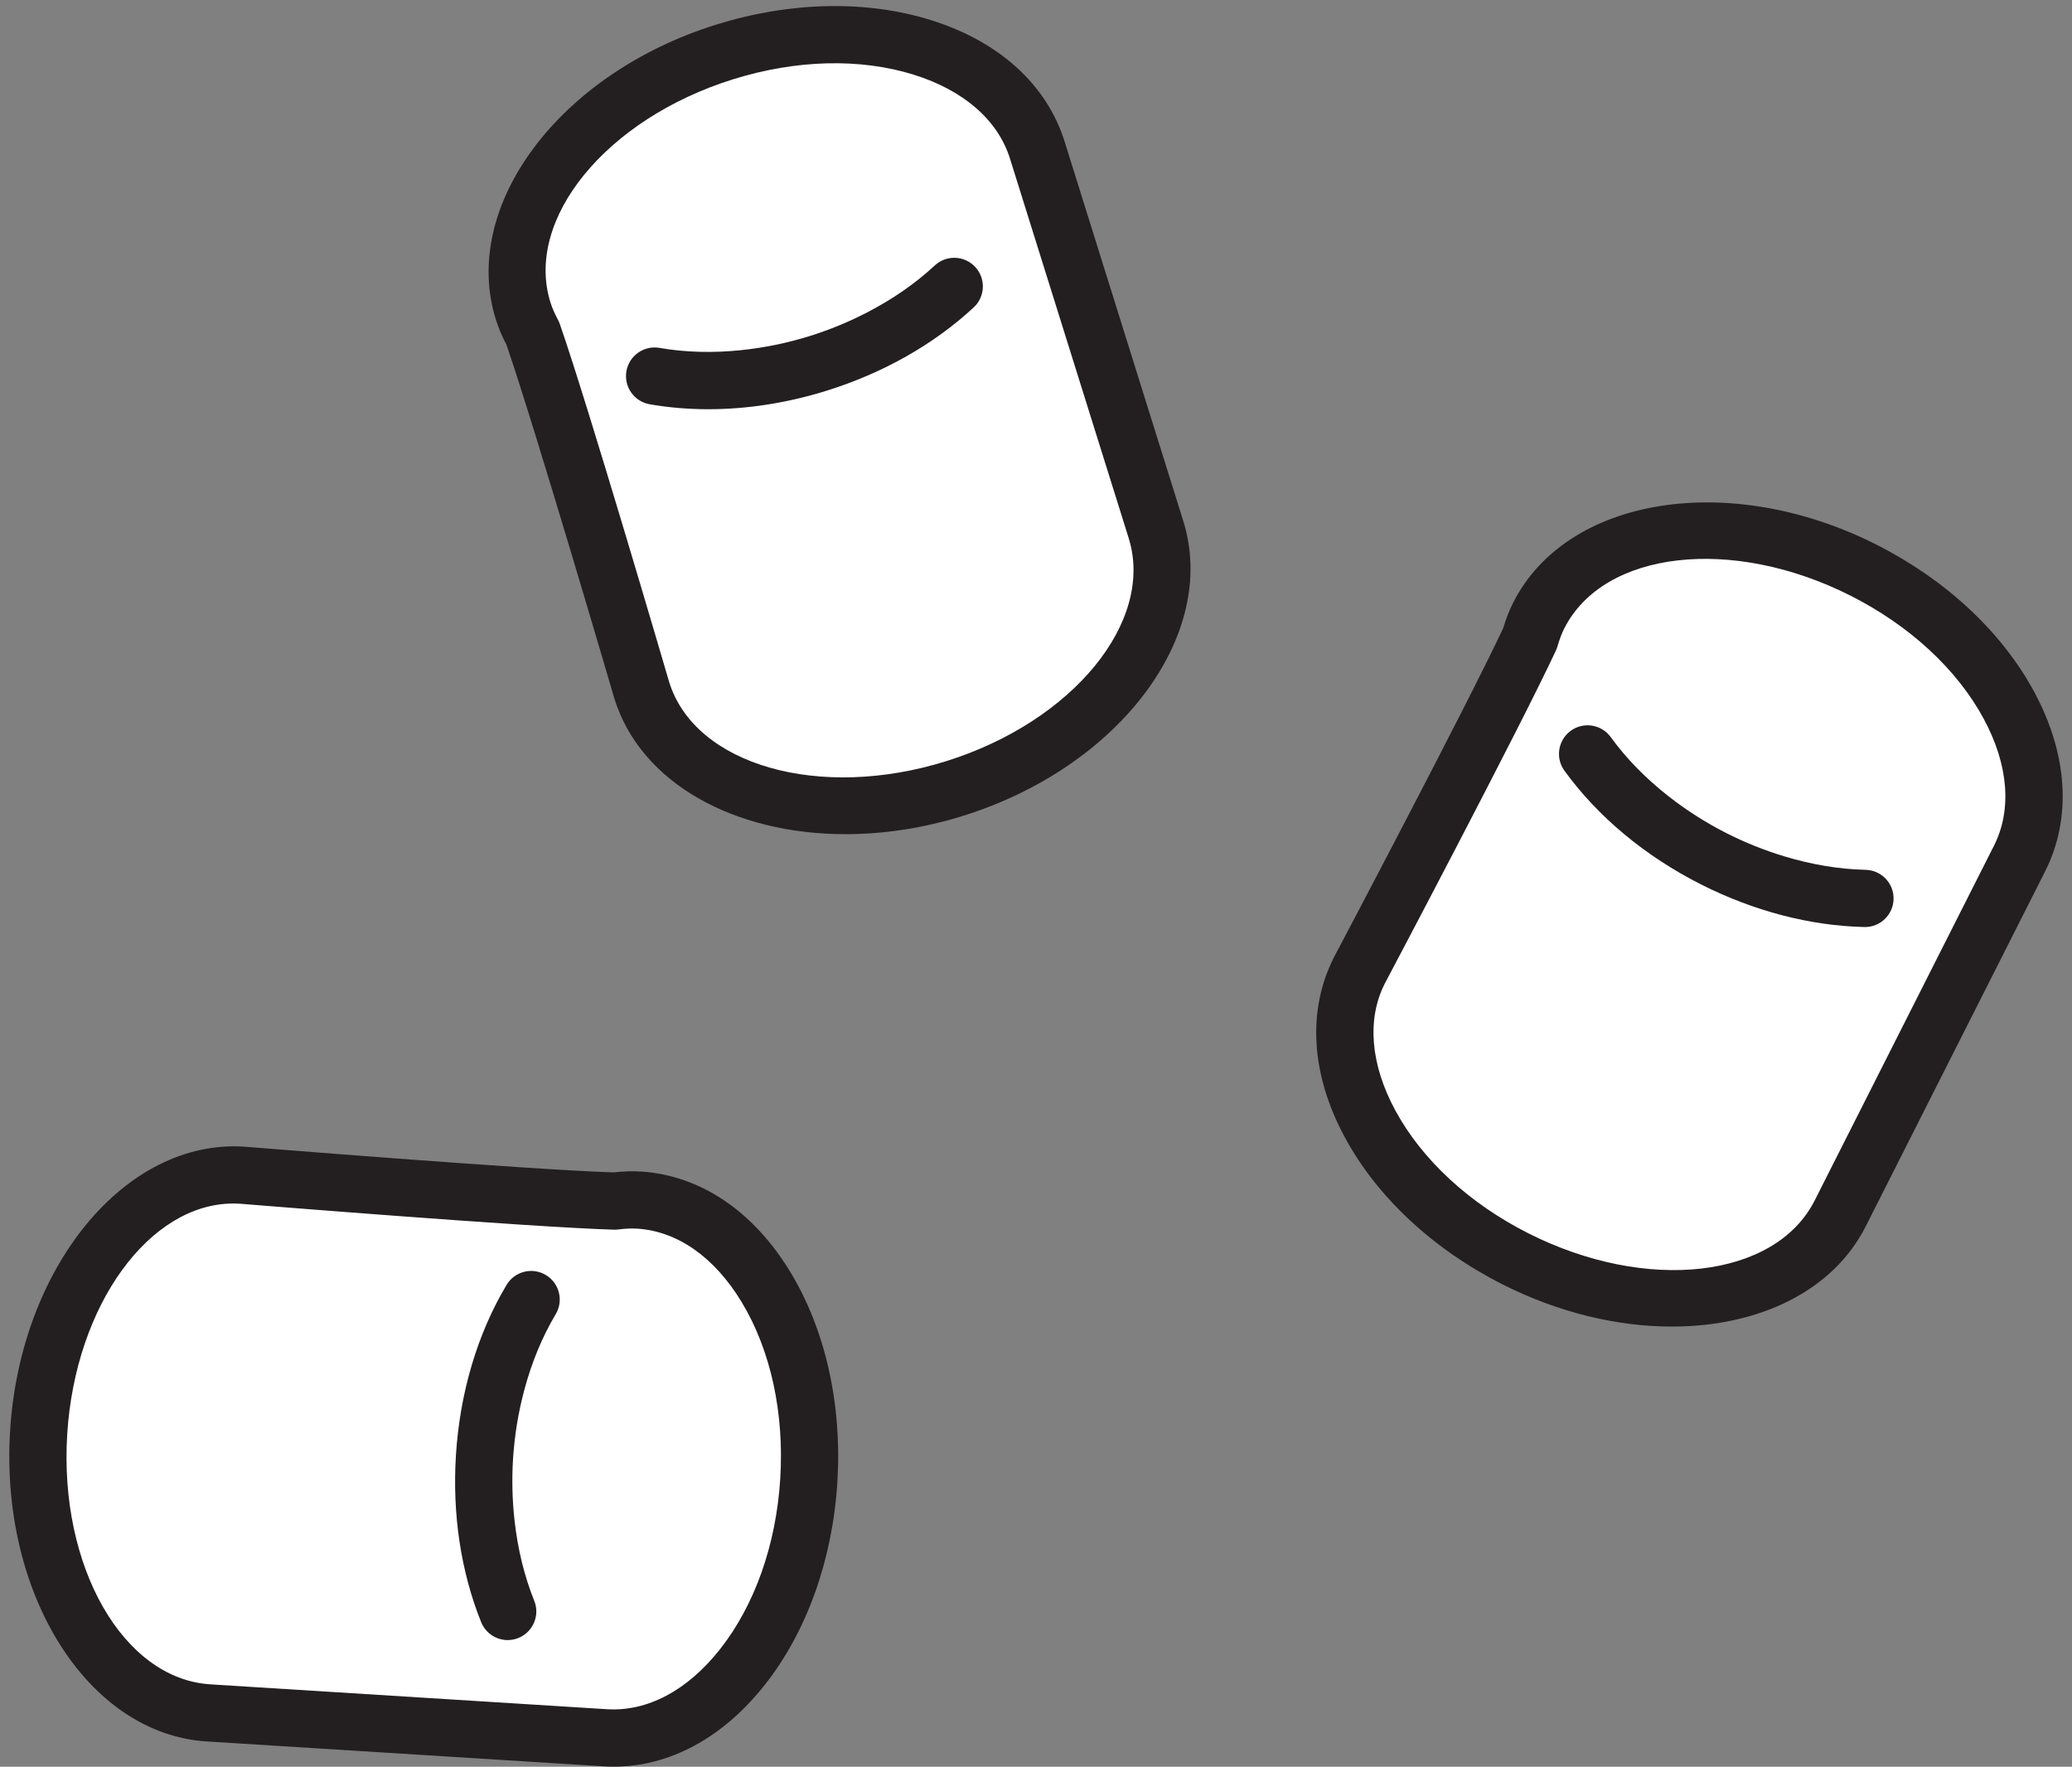 <?xml version="1.0" encoding="UTF-8"?><svg xmlns="http://www.w3.org/2000/svg" xmlns:xlink="http://www.w3.org/1999/xlink" height="436.9" preserveAspectRatio="xMidYMid meet" version="1.0" viewBox="-2.3 -1.5 512.4 436.9" width="512.4" zoomAndPan="magnify"><rect x="-2.3" y="-1.5" width="512.4" height="436.9" fill="#808080" stroke="none"/><g id="change1_1"><path d="M193.19,313.133c8.673,14.327,12.786,32.784,11.583,51.967c-1.202,19.186-7.589,36.982-17.984,50.112 c-10.357,13.084-23.526,20.175-37.324,20.175c-0.843,0-1.689-0.028-2.536-0.08l-98.109-6.152 c-29.351-1.841-51.161-36.332-48.618-76.885c2.543-40.55,28.497-72.067,57.842-70.207c0.829,0.066,69.801,5.66,91.344,6.37 c2.504-0.279,4.668-0.351,6.775-0.216C170.874,289.144,184.022,297.991,193.19,313.133z M260.98,33.522 c-4.401-14.07-16.128-24.737-33.021-30.035c-15.979-5.012-34.884-4.609-53.228,1.126c-38.781,12.129-63.19,44.832-54.413,72.899 l6.754-2.111l-6.753,2.111c0.632,2.016,1.469,4.013,2.624,6.243c7.041,20.373,26.484,86.782,26.717,87.579 c6.546,20.924,29.712,33.458,57.147,33.456c9.366,0,19.234-1.462,29.104-4.548c38.779-12.13,63.189-44.832,54.411-72.899 L260.98,33.522z M500.685,169.468c-7.968-14.729-21.806-27.617-38.961-36.287c-36.266-18.325-76.561-11.883-89.827,14.363 c0,0.003,0,0.004-0.003,0.006c-0.951,1.886-1.738,3.901-2.462,6.301c-9.151,19.522-41.484,80.694-41.873,81.43 c-6.65,13.158-5.674,28.981,2.753,44.552c7.968,14.731,21.803,27.618,38.958,36.288c13.957,7.053,28.503,10.436,41.882,10.436 c21.389-0.003,39.784-8.653,47.945-24.799l44.339-87.736C510.085,200.863,509.109,185.04,500.685,169.468z" fill="#231f20"/></g><g id="change2_1"><path d="M155.27,302.341c-0.003,0-0.006,0-0.01,0c-1.361-0.088-2.859-0.022-4.711,0.205 c-0.357,0.044-0.716,0.064-1.075,0.05c-21.291-0.647-89.551-6.182-92.446-6.417c-0.539-0.036-1.078-0.053-1.614-0.053 c-20.776,0-39.088,25.089-41.09,57.03c-2.055,32.767,13.817,60.523,35.381,61.877l98.109,6.152 c9.965,0.622,19.853-4.615,27.879-14.756c8.62-10.889,13.932-25.88,14.956-42.213c1.025-16.334-2.373-31.872-9.565-43.753 C174.388,309.399,165.221,302.965,155.27,302.341z M135.123,323.503c-3.357,5.625-5.943,11.94-7.752,18.687l-2.428,32.315 c0.78,7.014,2.401,13.728,4.872,19.858c1.461,3.623-0.293,7.747-3.918,9.206c-0.866,0.351-1.762,0.517-2.642,0.517 c-2.801,0-5.453-1.675-6.565-4.433c-4.997-12.398-7.155-26.656-6.242-41.227c0.97-15.491,5.302-30.072,12.525-42.175 c2.002-3.355,6.346-4.458,9.701-2.449C136.03,315.803,137.127,320.148,135.123,323.503z M124.571,359.31 c0.371-5.926,1.337-11.661,2.8-17.12l-2.428,32.315C124.394,369.559,124.248,364.47,124.571,359.31z M276.819,131.568 l-29.345-93.822c-2.975-9.516-11.41-16.886-23.749-20.756c-13.251-4.155-29.152-3.759-44.771,1.13 c-31.331,9.799-51.576,34.544-45.131,55.166c0.412,1.314,1.01,2.693,1.882,4.338c0.169,0.316,0.312,0.647,0.431,0.987 c7.01,20.115,26.253,85.839,27.068,88.626c6.415,20.497,37.153,29.303,68.484,19.501 C263.023,176.939,283.267,152.189,276.819,131.568z M238.499,74.514c-9.796,9.102-22.338,16.216-36.27,20.575 c-9.792,3.062-19.74,4.611-29.37,4.611c-4.935,0-9.786-0.406-14.49-1.226c-3.85-0.67-6.427-4.334-5.757-8.183 c0.67-3.85,4.339-6.43,8.183-5.757c6.453,1.123,13.275,1.279,20.223,0.556l31.045-9.289c6.27-3.237,11.961-7.152,16.805-11.653 c2.86-2.657,7.338-2.498,9.999,0.368C241.526,67.377,241.362,71.854,238.499,74.514z M127.073,75.401L127.073,75.401L127.073,75.401 L127.073,75.401z M198.006,81.582c-5.667,1.772-11.368,2.922-16.988,3.507l31.045-9.289 C207.64,78.083,202.939,80.039,198.006,81.582z M455.341,145.812c-29.301-14.81-61.062-11.167-70.81,8.112 c-0.622,1.231-1.152,2.635-1.672,4.419c-0.099,0.347-0.227,0.684-0.379,1.012c-8.99,19.312-40.995,79.86-42.352,82.427 c-4.436,8.78-3.527,19.946,2.628,31.319c6.608,12.216,18.29,23.011,32.897,30.39c29.301,14.808,61.068,11.166,70.813-8.117 l44.339-87.735c4.499-8.899,3.587-20.063-2.568-31.438C481.629,163.985,469.947,153.192,455.341,145.812z M458.906,227.753 c-0.052,0-0.108,0-0.16-0.003c-13.371-0.298-27.322-3.936-40.351-10.517c-13.849-6.999-25.543-16.73-33.817-28.14 c-2.291-3.163-1.586-7.586,1.575-9.88c3.162-2.293,7.586-1.589,9.883,1.575c3.843,5.302,8.627,10.169,14.113,14.491l28.74,14.973 c6.752,2.047,13.561,3.205,20.172,3.353c3.908,0.087,7.003,3.325,6.915,7.231C465.89,224.688,462.739,227.753,458.906,227.753z M424.779,204.602c-5.3-2.678-10.19-5.826-14.63-9.325l28.74,14.973C434.127,208.807,429.392,206.934,424.779,204.602z" fill="#fff"/></g></svg>
